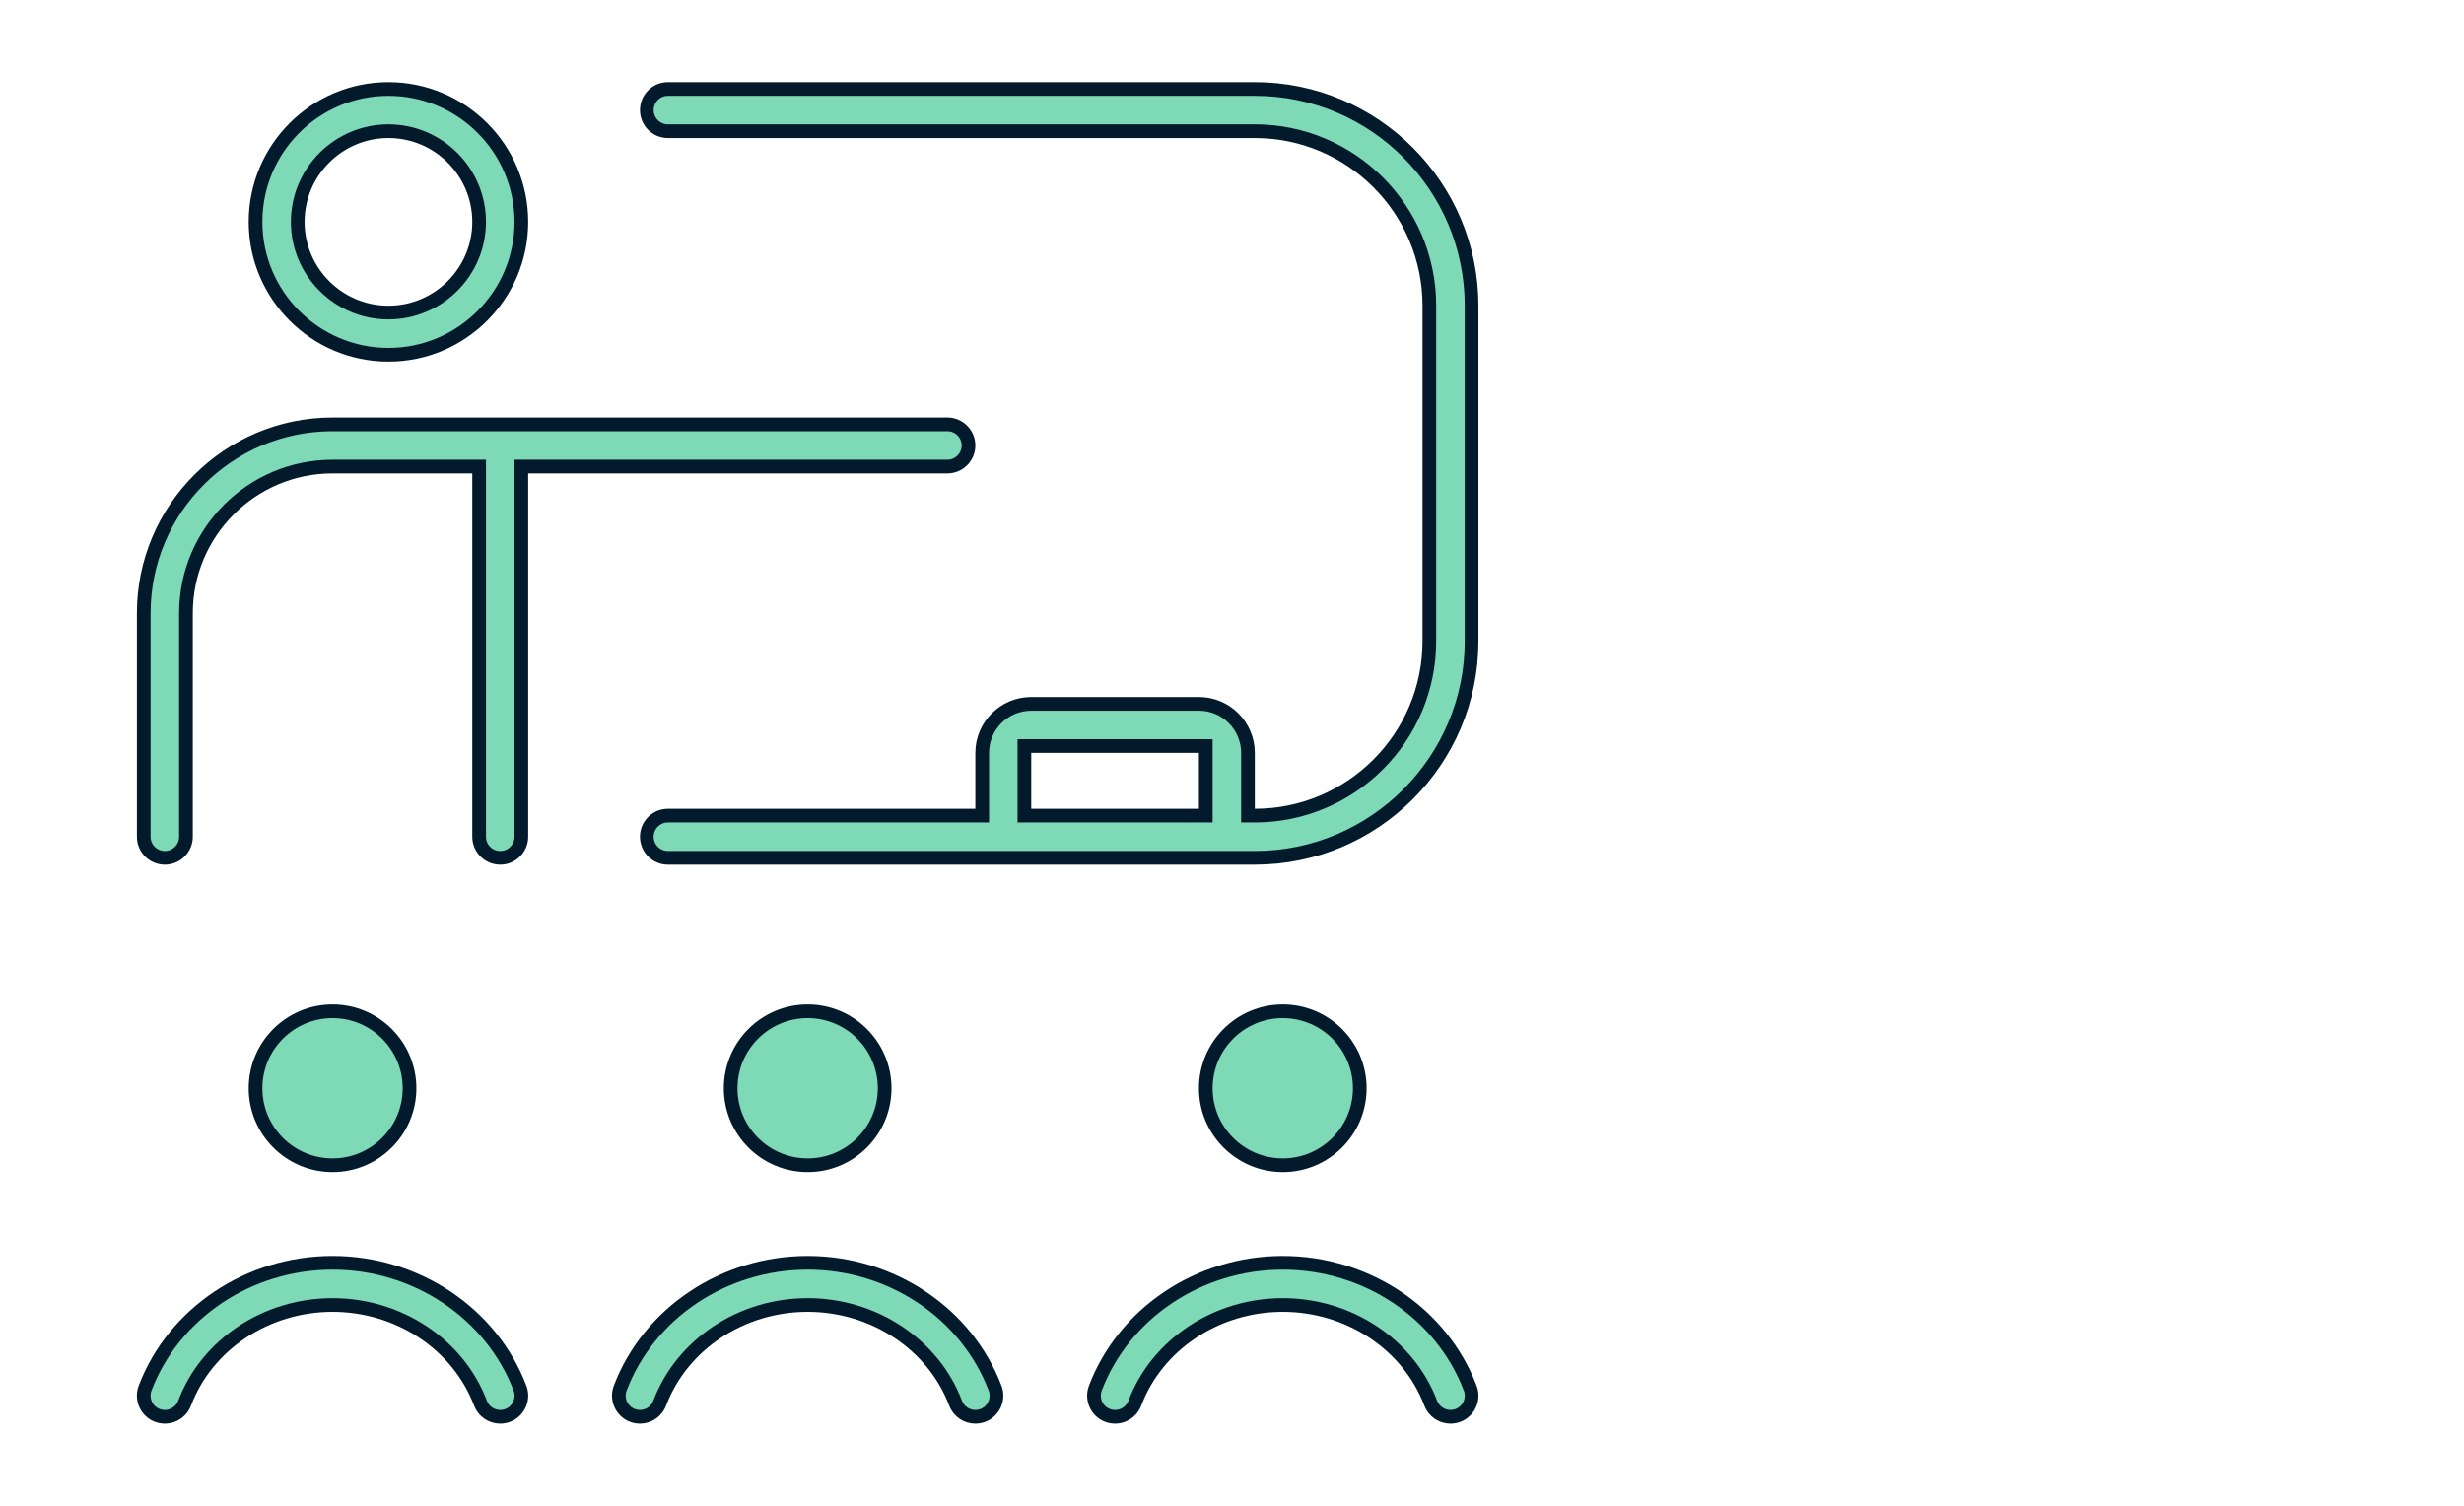 <svg width="180" height="110" viewBox="0 0 180 110" fill="none" xmlns="http://www.w3.org/2000/svg">
<g clip-path="url(#clip0_108_2876)">
<path d="M91.167 59.083V59.583H91.667C98.697 59.583 104.417 53.863 104.417 46.833V22.333C104.417 15.303 98.697 9.583 91.667 9.583H48.792C47.941 9.583 47.251 8.893 47.251 8.042C47.251 7.191 47.941 6.5 48.792 6.5H91.667C100.399 6.5 107.501 13.602 107.501 22.333V46.833C107.501 55.565 100.399 62.667 91.667 62.667H48.792C47.941 62.667 47.251 61.976 47.251 61.125C47.251 60.274 47.941 59.583 48.792 59.583H71.251H71.751V59.083V55C71.751 53.023 73.36 51.417 75.334 51.417H87.584C89.558 51.417 91.167 53.023 91.167 55V59.083ZM75.334 54.5H74.834V55V59.083V59.583H75.334H87.584H88.084V59.083V55V54.5H87.584H75.334ZM38.584 34.083H38.084V34.583V61.125C38.084 61.976 37.393 62.667 36.542 62.667C35.691 62.667 35.001 61.976 35.001 61.125V34.583V34.083H34.501H24.292C18.389 34.083 13.584 38.885 13.584 44.792V61.125C13.584 61.976 12.893 62.667 12.042 62.667C11.191 62.667 10.501 61.976 10.501 61.125V44.792C10.501 37.187 16.688 31 24.292 31H69.209C70.06 31 70.751 31.691 70.751 32.542C70.751 33.392 70.06 34.083 69.209 34.083H38.584ZM72.694 101.413L72.694 101.413C72.995 102.206 72.597 103.096 71.801 103.4C71.609 103.468 71.427 103.5 71.251 103.5C70.627 103.5 70.041 103.12 69.807 102.503C68.176 98.199 63.827 95.333 59.001 95.333C54.174 95.333 49.825 98.199 48.194 102.503C47.889 103.301 47.002 103.697 46.204 103.401C45.409 103.098 45.008 102.207 45.307 101.412C47.382 95.941 52.876 92.25 59.001 92.25C65.125 92.25 70.62 95.946 72.694 101.413ZM107.402 101.413L107.402 101.413C107.704 102.206 107.306 103.096 106.509 103.4C106.318 103.468 106.135 103.5 105.959 103.5C105.335 103.5 104.749 103.12 104.515 102.503C102.884 98.199 98.535 95.333 93.709 95.333C88.882 95.333 84.533 98.2 82.902 102.504L82.902 102.504C82.601 103.3 81.715 103.698 80.912 103.401C80.118 103.098 79.717 102.207 80.016 101.412C82.091 95.941 87.585 92.25 93.709 92.25C99.833 92.25 105.328 95.946 107.402 101.413ZM37.986 101.413L37.986 101.413C38.287 102.206 37.889 103.096 37.093 103.4C36.901 103.468 36.718 103.5 36.542 103.5C35.918 103.5 35.333 103.12 35.099 102.503C33.468 98.199 29.119 95.333 24.292 95.333C19.466 95.333 15.116 98.2 13.486 102.504L13.486 102.504C13.184 103.3 12.299 103.698 11.495 103.401C10.701 103.098 10.3 102.207 10.599 101.412C12.673 95.942 18.168 92.25 24.292 92.25C30.417 92.25 35.911 95.946 37.986 101.413ZM38.084 16.208C38.084 21.563 33.726 25.917 28.375 25.917C23.025 25.917 18.667 21.563 18.667 16.208C18.667 10.854 23.025 6.5 28.375 6.5C33.726 6.5 38.084 10.854 38.084 16.208ZM35.001 16.208C35.001 12.555 32.029 9.583 28.375 9.583C24.723 9.583 21.75 12.555 21.75 16.208C21.75 19.861 24.723 22.833 28.375 22.833C32.029 22.833 35.001 19.861 35.001 16.208ZM18.667 79.5C18.667 76.395 21.191 73.875 24.292 73.875C27.393 73.875 29.917 76.395 29.917 79.5C29.917 82.605 27.393 85.125 24.292 85.125C21.191 85.125 18.667 82.605 18.667 79.5ZM53.376 79.5C53.376 76.395 55.9 73.875 59.001 73.875C62.102 73.875 64.626 76.395 64.626 79.5C64.626 82.605 62.102 85.125 59.001 85.125C55.9 85.125 53.376 82.605 53.376 79.5ZM88.084 79.5C88.084 76.395 90.608 73.875 93.709 73.875C96.81 73.875 99.334 76.395 99.334 79.5C99.334 82.605 96.81 85.125 93.709 85.125C90.608 85.125 88.084 82.605 88.084 79.5Z" fill="#7DD9B6" stroke="#031A2C"/>
</g>
<defs>
<clipPath id="clip0_108_2876">
<rect width="98" height="98" fill="white" transform="translate(10 6)"/>
</clipPath>
</defs>
</svg>
